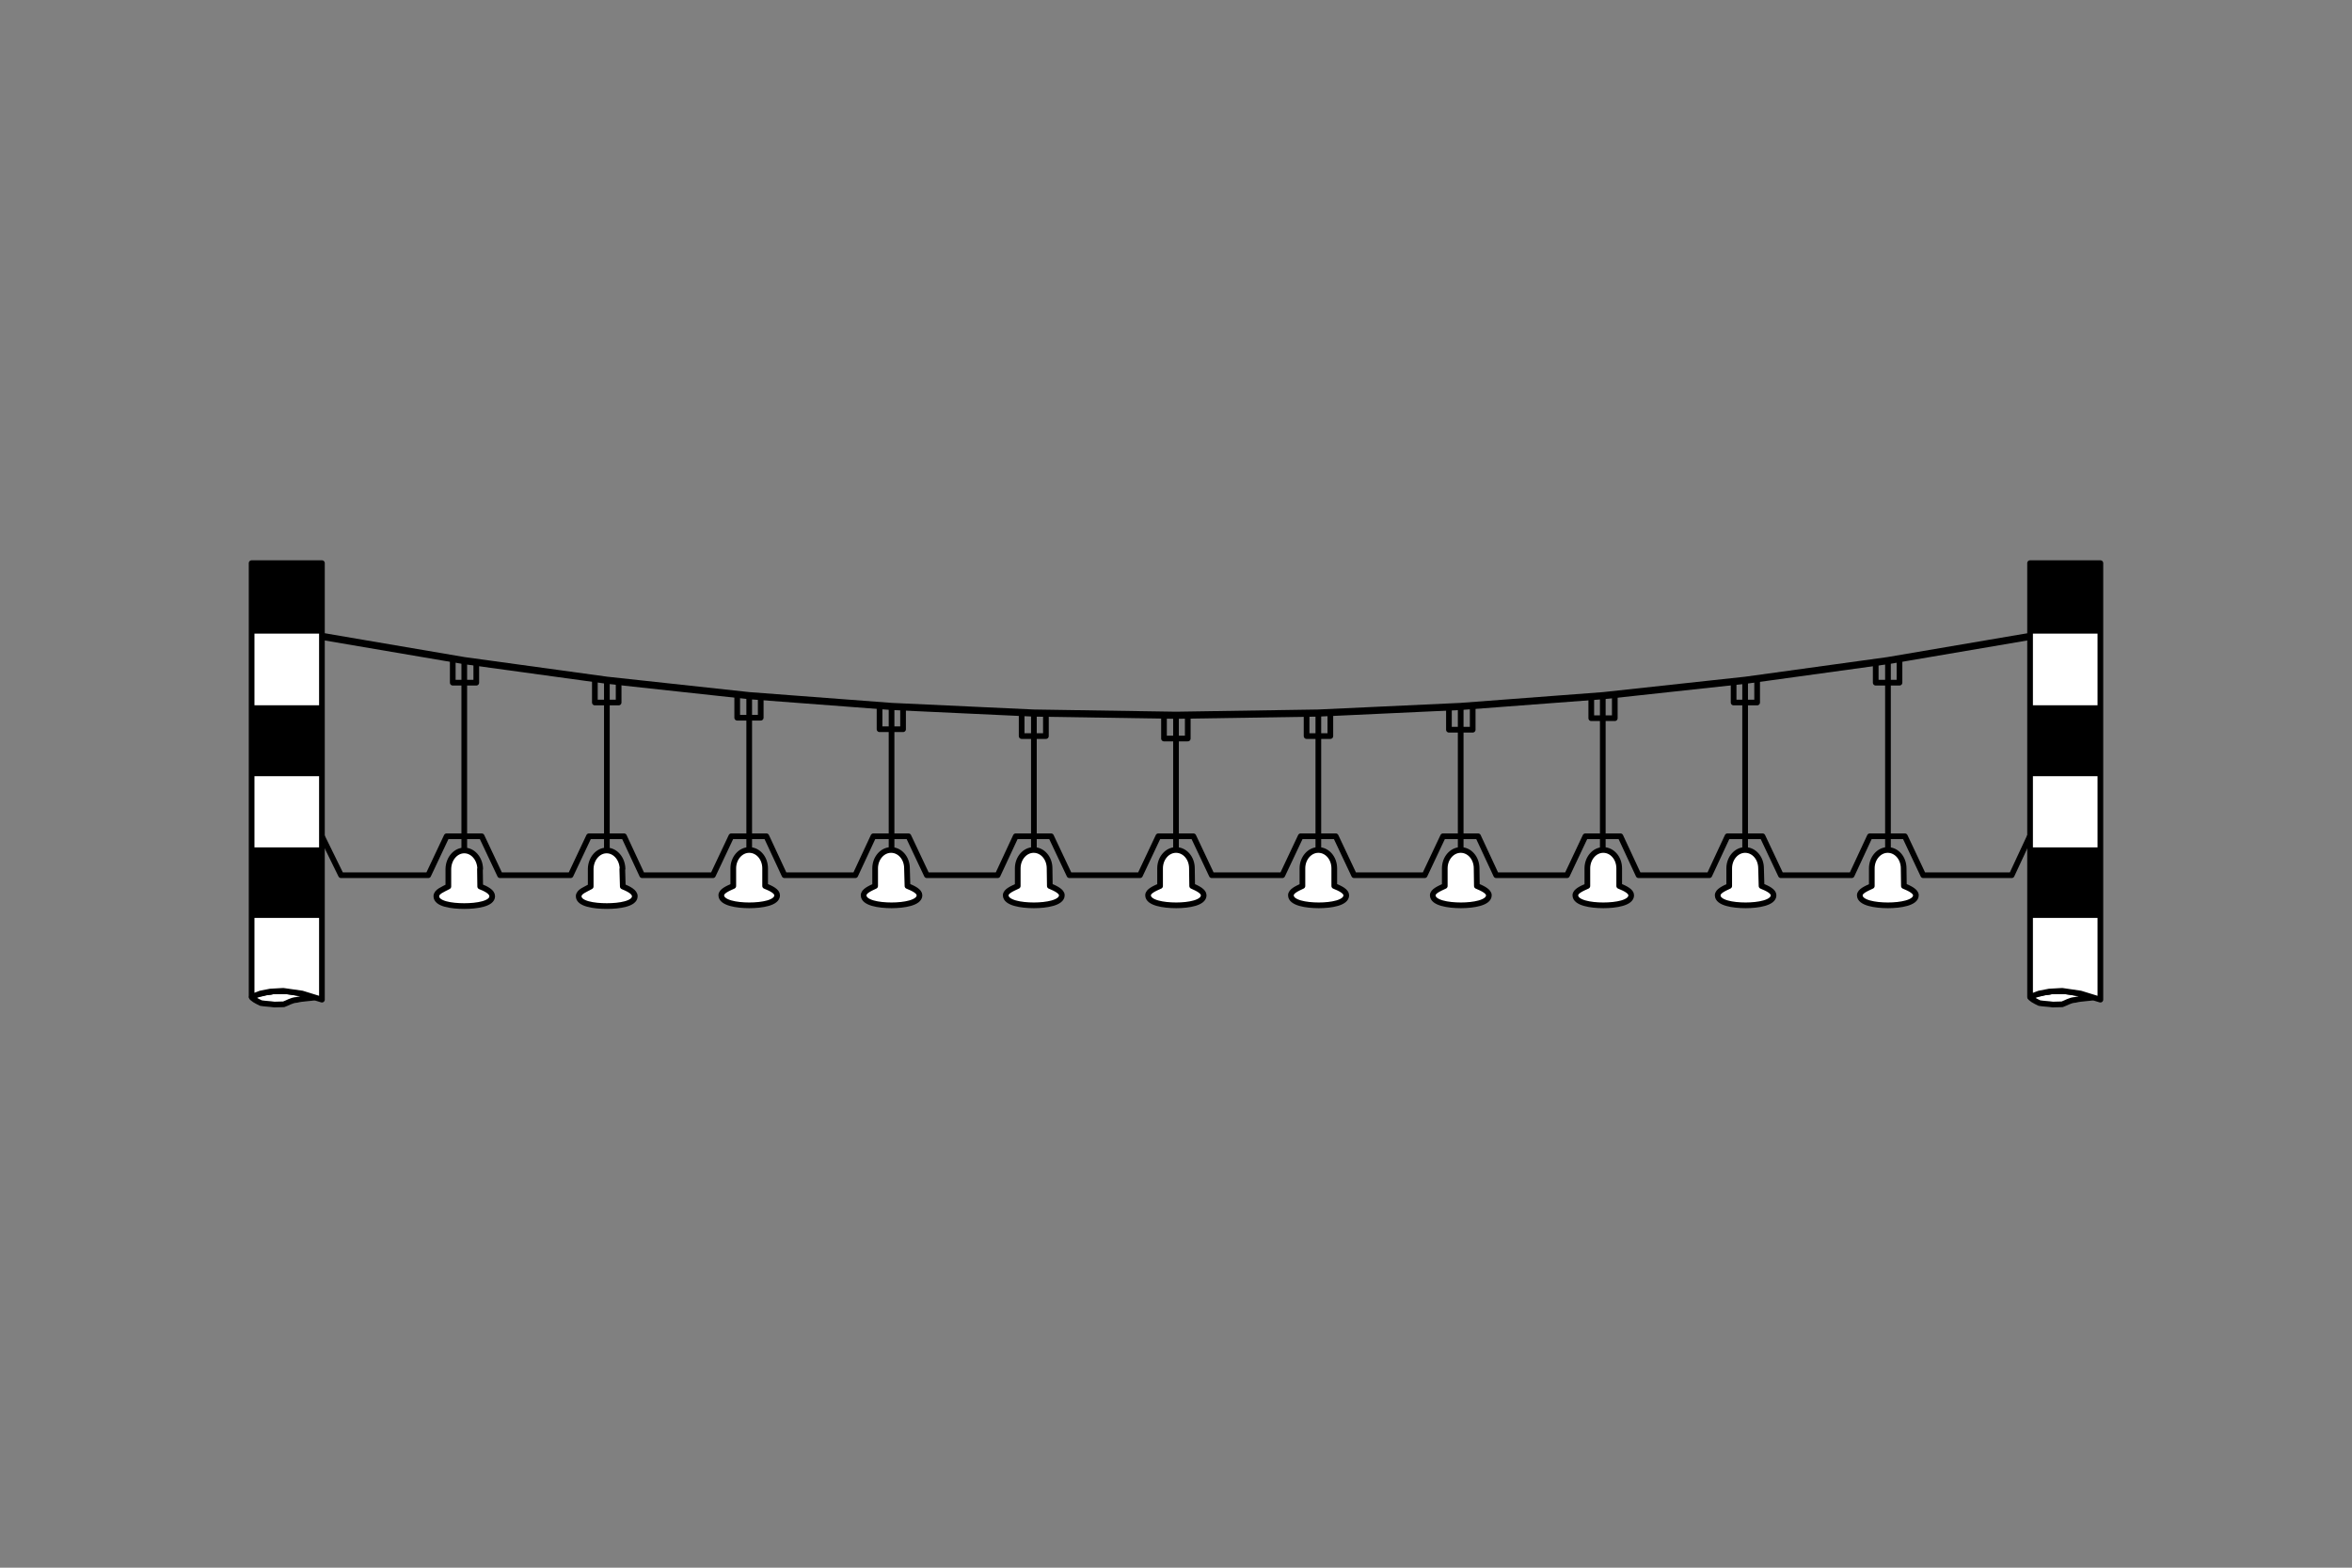 <?xml version="1.0" encoding="utf-8"?>
<!-- Generator: Adobe Illustrator 26.0.2, SVG Export Plug-In . SVG Version: 6.00 Build 0)  -->
<svg version="1.1" id="Layer_1" xmlns="http://www.w3.org/2000/svg" xmlns:xlink="http://www.w3.org/1999/xlink" x="0px" y="0px"
	 viewBox="0 0 960 640" style="enable-background:new 0 0 960 640;" xml:space="preserve">
<rect x="0" y="0" width="960" height="640" fill="#808080" stroke="none"/>
<style type="text/css">
	
		.st0{fill-rule:evenodd;clip-rule:evenodd;fill:#FFFFFF;stroke:#000000;stroke-width:2.323;stroke-linejoin:round;stroke-miterlimit:10;}
	.st1{fill:none;stroke:#000000;stroke-width:2.323;stroke-linejoin:round;stroke-miterlimit:10;}
	.st2{fill:none;stroke:#000000;stroke-width:2.904;stroke-linejoin:round;stroke-miterlimit:10;}
	.st3{fill-rule:evenodd;clip-rule:evenodd;stroke:#000000;stroke-width:0.147;stroke-linejoin:round;stroke-miterlimit:10;}
</style>
<g>
	<path class="st0" d="M854.1,407.2c-0.6,0.3-5,0.4-7.1,1c-2.1,0.1-3.8,1.3-5.3,1.8c-1.6,0.1-2.4,0-3.8,0.1c-2.1-0.3-3.7-0.3-5.5-0.6
		c-1.9-0.9-3.7-1.9-3.7-2.5c-0.1-0.7,2.2-1.2,3.7-1.3c1-0.3,2.4-0.7,4-0.7c1.3-0.6,3.1-0.3,5.3-0.3c2.1-0.1,5.2,0.6,7.5,1
		C851.3,406.2,854.3,406.4,854.1,407.2L854.1,407.2z"/>
	<path class="st0" d="M128.2,407.2c-0.6,0.3-5,0.4-7.1,1c-2.1,0.1-3.8,1.3-5.3,1.8c-1.6,0.1-2.4,0-3.8,0.1c-2.1-0.3-3.7-0.3-5.5-0.6
		c-1.9-0.9-3.7-1.9-3.7-2.5c-0.1-0.7,2.2-1.2,3.7-1.3c1-0.3,2.4-0.7,4-0.7c1.3-0.6,3.1-0.3,5.3-0.3c2.1-0.1,5.2,0.6,7.5,1
		C125.4,406.2,128.3,406.4,128.2,407.2L128.2,407.2z"/>
	<path class="st1" d="M131.4,341.4l7.8,15.9h35.6l7.5-15.9h14.3l7.5,15.9h28.8l7.5-15.9h14.3l7.4,15.9H291l7.5-15.9h14.3l7.4,15.9
		h28.9l7.4-15.9h14.3l7.5,15.9l0,0h28.9l7.4-15.9H429l7.5,15.9h28.8l7.5-15.9h14.3l7.5,15.9h28.8l7.5-15.9h14.3l7.5,15.9h28.8
		l7.5-15.9h14.3l7.4,15.9h28.9l7.5-15.9h14.3l7.4,15.9h28.9l7.4-15.9h14.3l7.5,15.9h28.9l7.4-15.9h14.3l7.5,15.9h36.1l7.4-15.9
		 M770.6,269.7V347 M712.3,277.7V347 M654.2,284v63 M596.2,288.4V347 M538.1,291.1V347 M480,292v55 M422,291.1V347 M363.9,288.4V347
		 M305.8,284v63 M189.5,269.7v77.6"/>
	<path class="st0" d="M195.9,354.8l0.1-0.1c-0.1-4.2-3-7.5-6.5-7.5s-6.4,3.3-6.5,7.5v7.2c-2.2,1.2-4.9,2.1-4.9,4c0,3.1,6.2,4,11.4,4
		c5,0,11.4-0.9,11.4-4c0-1.8-2.4-3-4.9-4L195.9,354.8z"/>
	<path class="st0" d="M254,354.8l0.1-0.1c-0.1-4.2-3-7.5-6.5-7.5c-3.5,0-6.4,3.3-6.5,7.5v7.2c-2.1,1.2-4.9,2.1-4.9,4
		c0,3.1,6.3,4,11.5,4c5,0,11.4-0.9,11.4-4c0-1.8-2.5-3-4.9-4L254,354.8z"/>
	<path class="st0" d="M312.3,354.5L312.3,354.5c0-4.2-2.9-7.5-6.5-7.5c-3.6,0-6.5,3.4-6.5,7.5v7.2c-2.2,1-4.9,2.1-4.9,3.8
		c0,3.1,6.3,4.1,11.4,4.1c5.2,0,11.4-1,11.4-4.1c0-1.6-2.4-2.8-4.9-3.8V354.5z"/>
	<path class="st0" d="M370.2,354.5L370.2,354.5c0-4.2-2.9-7.5-6.5-7.5c-3.6,0-6.5,3.4-6.5,7.5v7.2c-2.1,1-4.7,2.1-4.7,3.8
		c0,3.1,6.2,4.1,11.4,4.1c5,0,11.4-1,11.4-4.1c0-1.6-2.4-2.8-4.9-3.8L370.2,354.5z"/>
	<path class="st0" d="M428.4,354.5L428.4,354.5c0-4.2-2.9-7.5-6.5-7.5c-3.6,0-6.5,3.4-6.5,7.5v7.2c-2.1,1-4.9,2.1-4.9,3.8
		c0,3.1,6.3,4.1,11.5,4.1c5,0,11.4-1,11.4-4.1c0-1.6-2.5-2.8-4.9-3.8L428.4,354.5z"/>
	<path class="st0" d="M486.5,354.5L486.5,354.5c0-4.2-2.9-7.5-6.5-7.5c-3.6,0-6.5,3.4-6.5,7.5v7.2c-2.2,1-4.9,2.1-4.9,3.8
		c0,3.1,6.3,4.1,11.5,4.1c5,0,11.2-1,11.2-4.1c0-1.6-2.4-2.8-4.7-3.8L486.5,354.5z"/>
	<path class="st0" d="M544.6,354.5L544.6,354.5c0-4.2-2.9-7.5-6.5-7.5c-3.6,0-6.5,3.4-6.5,7.5v7.2c-2.1,1-4.7,2.1-4.7,3.8
		c0,3.1,6.2,4.1,11.4,4.1c5,0,11.2-1,11.2-4.1c0-1.6-2.4-2.8-4.9-3.8L544.6,354.5L544.6,354.5z"/>
	<path class="st0" d="M602.7,354.5L602.7,354.5c0-4.2-2.9-7.5-6.5-7.5c-3.6,0-6.5,3.4-6.5,7.5v7.2c-2.1,1-4.9,2.1-4.9,3.8
		c0,3.1,6.3,4.1,11.5,4.1c5,0,11.4-1,11.4-4.1c0-1.6-2.5-2.8-4.9-3.8L602.7,354.5z"/>
	<path class="st0" d="M660.9,354.5L660.9,354.5c0-4.2-2.9-7.5-6.5-7.5c-3.6,0-6.5,3.4-6.5,7.5v7.2c-2.2,1-4.9,2.1-4.9,3.8
		c0,3.1,6.3,4.1,11.4,4.1c5.2,0,11.4-1,11.4-4.1c0-1.6-2.4-2.8-4.9-3.8L660.9,354.5L660.9,354.5z"/>
	<path class="st0" d="M718.8,354.5L718.8,354.5c0-4.2-2.9-7.5-6.5-7.5c-3.6,0-6.5,3.4-6.5,7.5v7.2c-2.1,1-4.7,2.1-4.7,3.8
		c0,3.1,6.2,4.1,11.4,4.1c5,0,11.4-1,11.4-4.1c0-1.6-2.4-2.8-4.9-3.8L718.8,354.5z"/>
	<path class="st0" d="M777,354.5L777,354.5c0-4.2-2.9-7.5-6.5-7.5c-3.6,0-6.5,3.4-6.5,7.5v7.2c-2.1,1-4.9,2.1-4.9,3.8
		c0,3.1,6.3,4.1,11.5,4.1c5,0,11.4-1,11.4-4.1c0-1.6-2.5-2.8-4.9-3.8L777,354.5z"/>
	<line class="st1" x1="247.7" y1="277.7" x2="247.7" y2="347.3"/>
	<polyline class="st2" points="131.4,259.8 189.5,269.7 247.7,277.7 305.8,284 363.9,288.4 421.9,291.1 480,292 538.1,291.1 
		596.2,288.4 654.4,284 712.5,277.7 770.5,269.7 828.6,259.8 	"/>
	<path class="st1" d="M184.8,269c0,3.2,0,6.5,0,9.7c3.1,0,6.3,0,9.6,0c0-2.7,0-5.5,0-8.3 M242.8,277.1c0,3.2,0,6.5,0,9.7
		c3.2,0,6.5,0,9.7,0c0-2.8,0-5.6,0-8.6 M300.9,283.4c0,3.1,0,6.3,0,9.6c3.1,0,6.3,0,9.6,0c0-2.8,0-5.8,0-8.7 M359,288.1
		c0,3.1,0,6.3,0,9.6c3.1,0,6.3,0,9.6,0c0-3,0-5.9,0-9 M417,290.9c0,3.1,0,6.3,0,9.6c3.2,0,6.5,0,9.9,0c0-3.1,0-6.2,0-9.3
		 M475.1,291.8c0,3.2,0,6.5,0,9.7c3.2,0,6.5,0,9.7,0c0-3.2,0-6.5,0-9.7 M533.3,291.2c0,3.1,0,6.2,0,9.3c3.2,0,6.5,0,9.7,0
		c0-3.1,0-6.3,0-9.6 M591.4,288.6c0,3.1,0,6.2,0,9.3c3.2,0,6.5,0,9.7,0c0-3.2,0-6.5,0-9.7 M649.5,284.3c0,3,0,5.9,0,8.9
		c3.1,0,6.3,0,9.6,0c0-3.1,0-6.3,0-9.6 M707.6,278.2c0,2.8,0,5.6,0,8.6c3.1,0,6.3,0,9.6,0c0-3.2,0-6.5,0-9.7 M765.6,270.3
		c0,2.8,0,5.6,0,8.4c3.2,0,6.5,0,9.7,0c0-3.2,0-6.5,0-9.7"/>
	<polygon class="st0" points="102.7,407 102.7,229.9 131.4,229.9 131.4,408.1 123.3,405.6 115.6,404.5 110.3,404.8 106.3,405.6 	"/>
	<polygon class="st3" points="102.7,229.9 131.4,229.9 131.4,258.6 102.7,258.6 	"/>
	<polygon class="st3" points="102.7,288 131.4,288 131.4,316.8 102.7,316.8 	"/>
	<polygon class="st3" points="102.7,346 131.4,346 131.4,374.7 102.7,374.7 	"/>
	<polygon class="st0" points="828.6,407 828.6,229.9 857.3,229.9 857.3,408.1 849.2,405.6 841.7,404.5 836.4,404.8 832.3,405.6 	"/>
	<polygon class="st3" points="828.6,229.9 857.3,229.9 857.3,258.6 828.6,258.6 	"/>
	<polygon class="st3" points="828.6,288 857.3,288 857.3,316.8 828.6,316.8 	"/>
	<polygon class="st3" points="828.6,346 857.3,346 857.3,374.7 828.6,374.7 	"/>
</g>
</svg>
